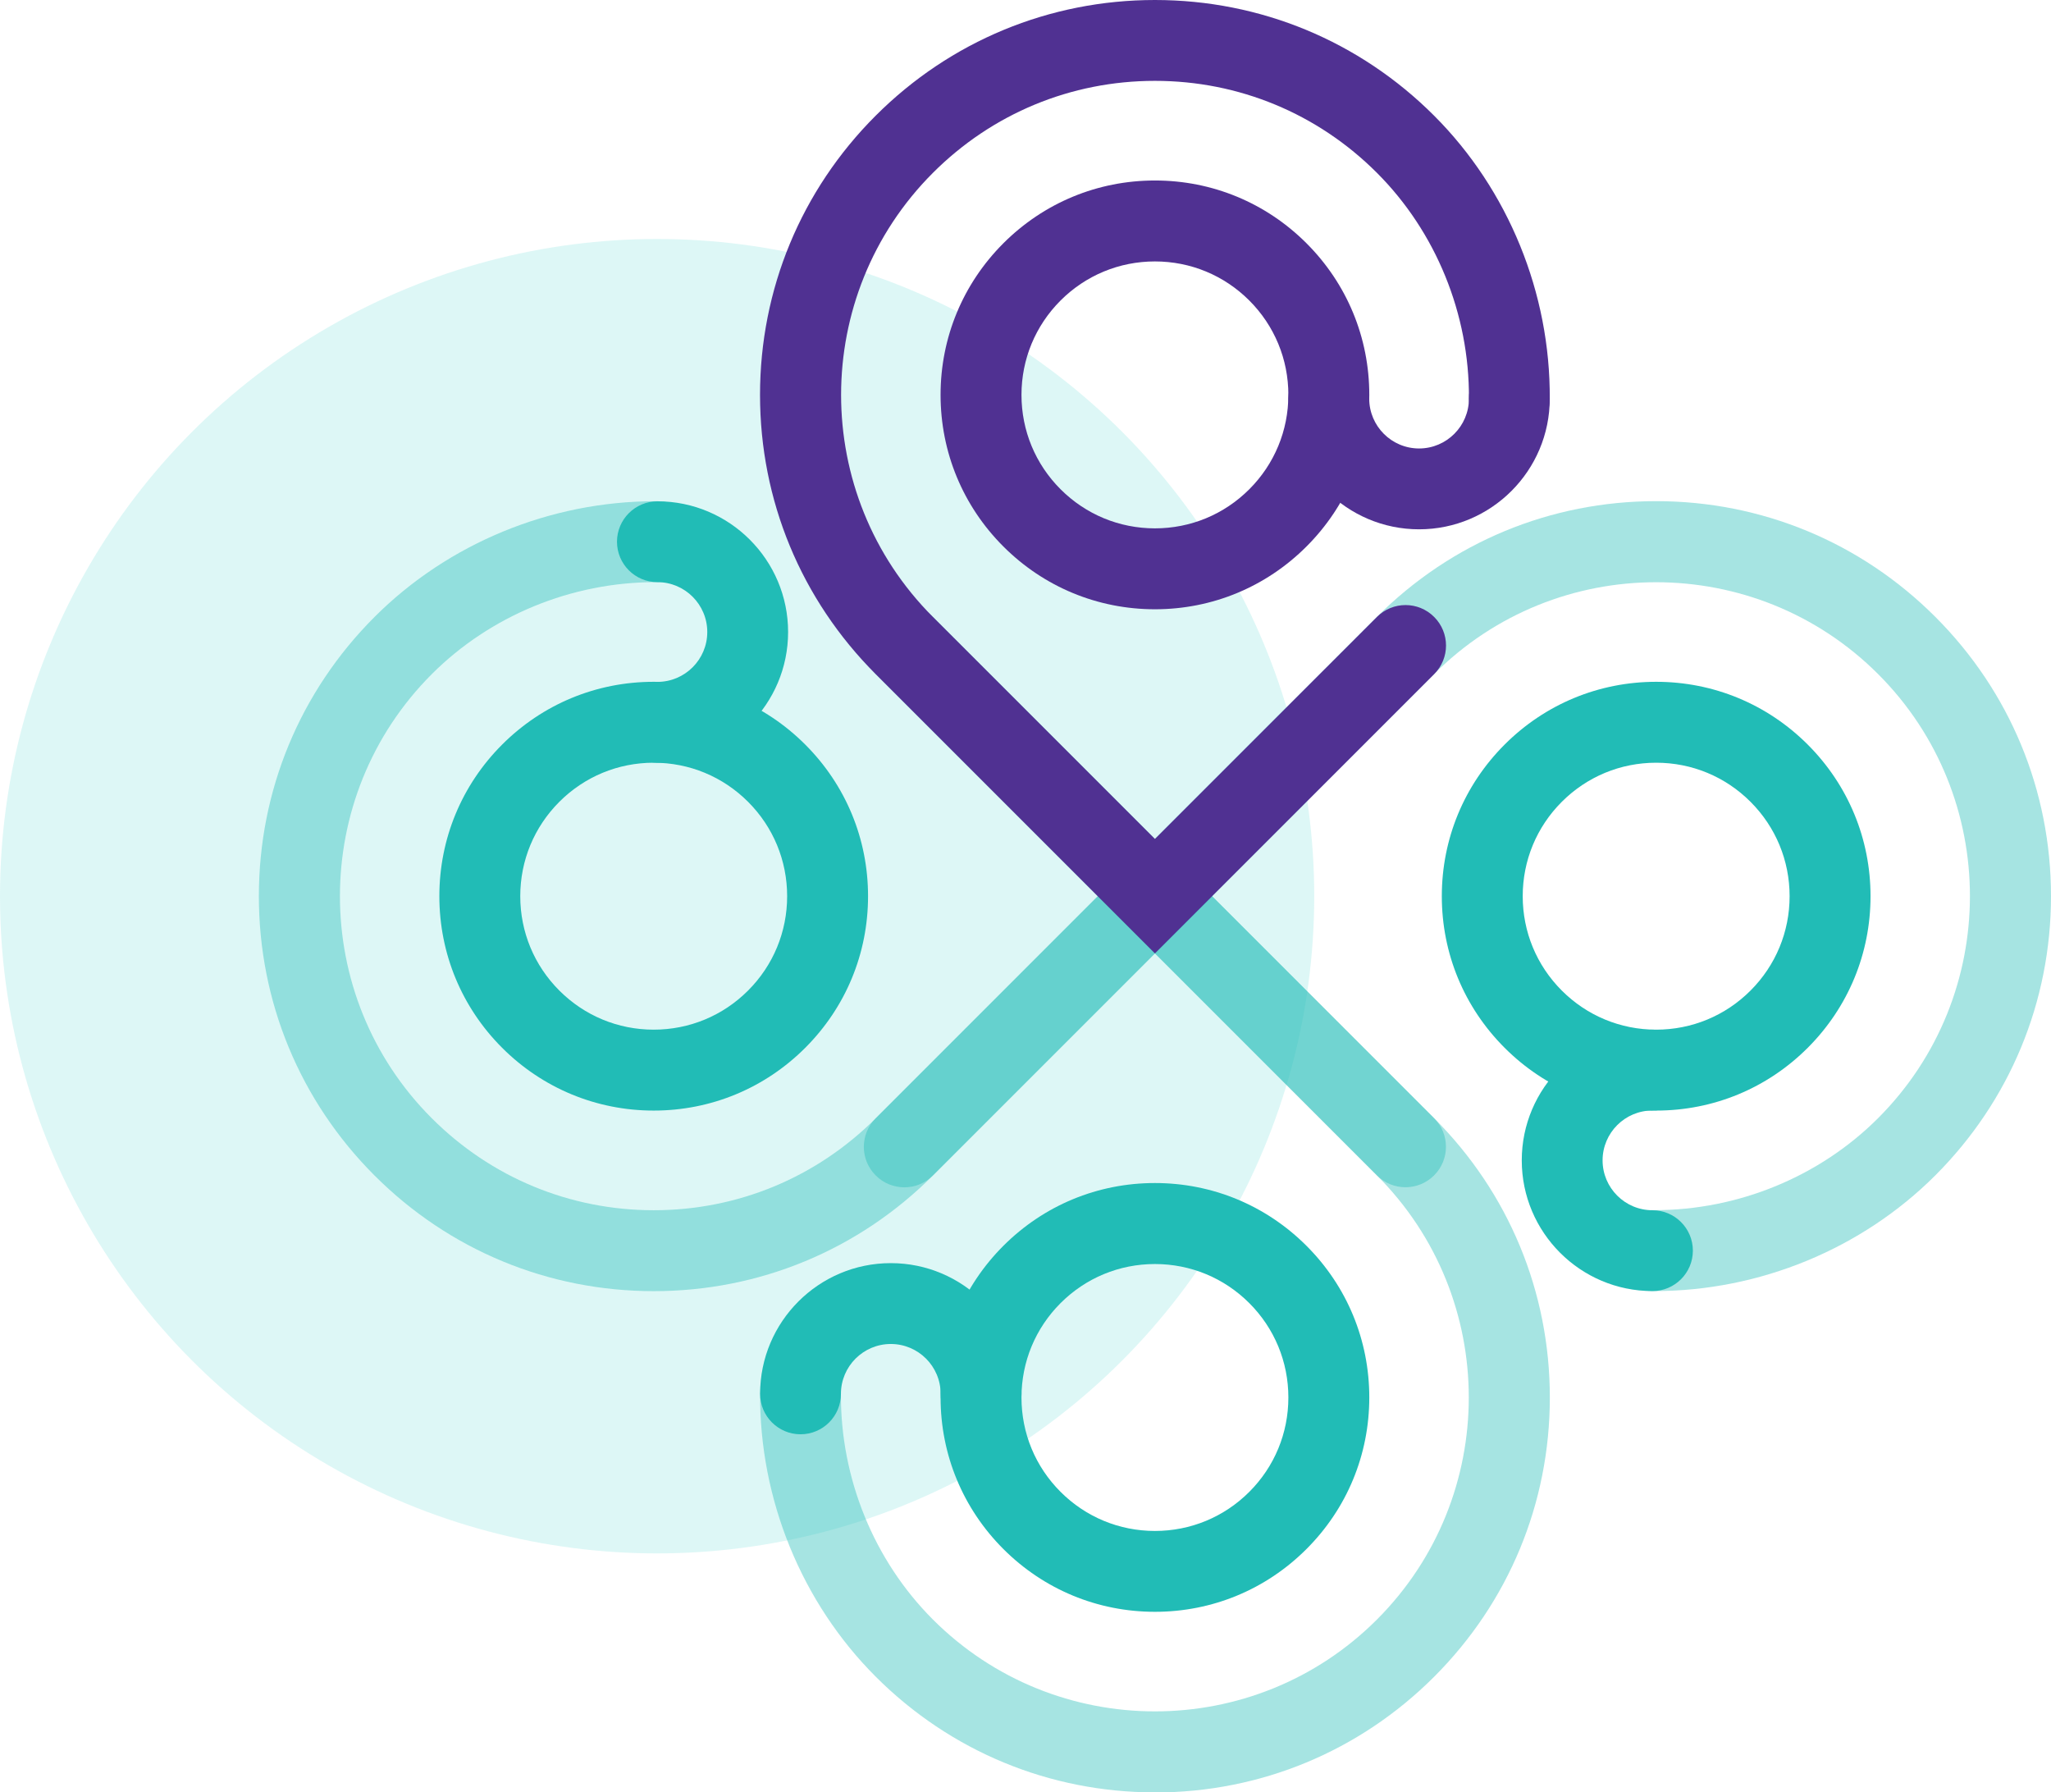 <svg width="103" height="90" viewBox="0 0 103 90" fill="none" xmlns="http://www.w3.org/2000/svg">
<circle cx="33" cy="45" r="33" fill="#59DAD5" fill-opacity="0.2"/>
<path opacity="0.4" d="M32.828 64.832C27.534 64.832 22.552 62.769 18.806 59.022C15.063 55.276 13 50.298 13 45C13 39.702 15.063 34.724 18.81 30.978C22.504 27.284 27.638 25.168 32.907 25.168C32.948 25.168 32.989 25.168 33.03 25.168C34.153 25.175 35.056 26.09 35.048 27.213C35.041 28.328 34.134 29.231 33.019 29.231H33.008C32.974 29.231 32.944 29.231 32.91 29.231C28.709 29.231 24.623 30.91 21.683 33.851C15.534 40 15.534 50.004 21.683 56.149C24.66 59.127 28.619 60.769 32.832 60.769C37.045 60.769 41.004 59.127 43.981 56.149L55.131 45L43.981 33.851C43.187 33.056 43.187 31.772 43.981 30.978C44.776 30.183 46.06 30.183 46.855 30.978L60.877 45L46.855 59.022C43.108 62.769 38.131 64.832 32.832 64.832H32.828Z" fill="#21BCB6"/>
<path d="M32.828 55.765C29.955 55.765 27.25 54.645 25.216 52.612C23.183 50.578 22.064 47.877 22.064 45C22.064 42.123 23.183 39.422 25.216 37.388C27.25 35.354 29.951 34.235 32.828 34.235C35.705 34.235 38.407 35.354 40.44 37.388C42.474 39.422 43.593 42.123 43.593 45C43.593 47.877 42.474 50.578 40.44 52.612C38.407 54.645 35.705 55.765 32.828 55.765ZM32.828 38.298C31.037 38.298 29.355 38.996 28.09 40.261C26.825 41.526 26.127 43.209 26.127 45C26.127 46.791 26.825 48.474 28.09 49.739C29.355 51.004 31.037 51.702 32.828 51.702C34.619 51.702 36.302 51.004 37.567 49.739C38.832 48.474 39.53 46.791 39.53 45C39.53 43.209 38.832 41.526 37.567 40.261C36.302 38.996 34.619 38.298 32.828 38.298Z" fill="#21BCB6"/>
<path d="M33.015 38.298C31.892 38.298 30.985 37.388 30.985 36.269C30.985 35.149 31.896 34.239 33.015 34.239C34.396 34.239 35.519 33.116 35.519 31.735C35.519 30.355 34.396 29.231 33.015 29.231C31.892 29.231 30.985 28.321 30.985 27.201C30.985 26.082 31.896 25.172 33.015 25.172C36.634 25.172 39.578 28.116 39.578 31.735C39.578 35.355 36.634 38.298 33.015 38.298Z" fill="#21BCB6"/>
<path opacity="0.4" d="M58 90C52.705 90 47.724 87.937 43.978 84.19C40.254 80.466 38.138 75.284 38.172 69.97C38.179 68.855 39.086 67.951 40.202 67.951H40.213C41.336 67.959 42.239 68.873 42.231 69.996C42.205 74.231 43.888 78.358 46.851 81.321C53 87.47 63.004 87.47 69.149 81.321C75.299 75.172 75.299 65.168 69.149 59.022L58 47.873L46.851 59.022C46.056 59.817 44.772 59.817 43.978 59.022C43.183 58.228 43.183 56.944 43.978 56.149L58 42.127L72.022 56.149C75.769 59.895 77.832 64.873 77.832 70.172C77.832 75.47 75.769 80.448 72.022 84.194C68.276 87.94 63.298 90.004 58 90.004V90Z" fill="#21BCB6"/>
<path d="M58 80.933C55.127 80.933 52.422 79.814 50.388 77.78C48.355 75.746 47.235 73.045 47.235 70.168C47.235 67.291 48.355 64.59 50.388 62.556C52.422 60.522 55.123 59.403 58 59.403C60.877 59.403 63.578 60.522 65.612 62.556C67.646 64.59 68.765 67.291 68.765 70.168C68.765 73.045 67.646 75.746 65.612 77.78C63.578 79.814 60.877 80.933 58 80.933ZM58 63.47C56.209 63.47 54.526 64.168 53.261 65.433C51.996 66.698 51.298 68.381 51.298 70.172C51.298 71.963 51.996 73.646 53.261 74.91C54.526 76.175 56.209 76.873 58 76.873C59.791 76.873 61.474 76.175 62.739 74.91C64.004 73.646 64.701 71.963 64.701 70.172C64.701 68.381 64.004 66.698 62.739 65.433C61.474 64.168 59.791 63.47 58 63.47Z" fill="#21BCB6"/>
<path d="M49.269 72.019C48.145 72.019 47.239 71.108 47.239 69.989C47.239 68.608 46.116 67.485 44.735 67.485C43.355 67.485 42.231 68.608 42.231 69.989C42.231 71.112 41.321 72.019 40.202 72.019C39.082 72.019 38.172 71.108 38.172 69.989C38.172 66.369 41.116 63.425 44.735 63.425C48.355 63.425 51.298 66.369 51.298 69.989C51.298 71.112 50.388 72.019 49.269 72.019Z" fill="#21BCB6"/>
<path opacity="0.4" d="M83.093 64.828C83.052 64.828 83.011 64.828 82.97 64.828C81.847 64.821 80.944 63.907 80.951 62.784C80.959 61.668 81.866 60.765 82.981 60.765H82.993C83.026 60.765 83.056 60.765 83.09 60.765C87.291 60.765 91.377 59.086 94.317 56.145C100.466 49.996 100.466 39.992 94.317 33.847C88.168 27.698 78.164 27.698 72.019 33.847L60.869 44.996L72.019 56.145C72.814 56.94 72.814 58.224 72.019 59.019C71.224 59.813 69.94 59.813 69.146 59.019L55.123 44.996L69.146 30.974C72.892 27.228 77.869 25.164 83.168 25.164C88.466 25.164 93.444 27.228 97.19 30.974C100.937 34.72 103 39.698 103 44.996C103 50.291 100.937 55.272 97.19 59.019C93.496 62.713 88.362 64.828 83.093 64.828Z" fill="#21BCB6"/>
<path d="M83.172 55.765C80.299 55.765 77.593 54.646 75.56 52.612C73.526 50.578 72.407 47.877 72.407 45C72.407 42.123 73.526 39.422 75.56 37.388C77.593 35.355 80.295 34.235 83.172 34.235C86.049 34.235 88.75 35.355 90.784 37.388C92.817 39.422 93.937 42.123 93.937 45C93.937 47.877 92.817 50.578 90.784 52.612C88.75 54.646 86.049 55.765 83.172 55.765ZM83.172 38.298C81.381 38.298 79.698 38.996 78.433 40.261C77.168 41.526 76.47 43.209 76.47 45C76.47 46.791 77.168 48.474 78.433 49.739C79.698 51.004 81.381 51.702 83.172 51.702C84.963 51.702 86.645 51.004 87.91 49.739C89.175 48.474 89.873 46.791 89.873 45C89.873 43.209 89.175 41.526 87.91 40.261C86.645 38.996 84.963 38.298 83.172 38.298Z" fill="#21BCB6"/>
<path d="M82.985 64.828C79.366 64.828 76.422 61.884 76.422 58.265C76.422 54.645 79.366 51.702 82.985 51.702C84.108 51.702 85.015 52.612 85.015 53.731C85.015 54.851 84.105 55.761 82.985 55.761C81.605 55.761 80.481 56.884 80.481 58.265C80.481 59.645 81.605 60.769 82.985 60.769C84.108 60.769 85.015 61.679 85.015 62.798C85.015 63.918 84.105 64.828 82.985 64.828Z" fill="#21BCB6"/>
<path d="M58 47.873L43.978 33.851C40.231 30.105 38.168 25.127 38.168 19.828C38.168 14.53 40.231 9.552 43.978 5.806C47.724 2.063 52.705 0 58 0C63.295 0 68.276 2.063 72.022 5.81C75.746 9.534 77.862 14.716 77.828 20.03C77.821 21.145 76.914 22.049 75.799 22.049H75.787C74.664 22.041 73.761 21.127 73.769 20.004C73.795 15.769 72.112 11.642 69.149 8.679C66.172 5.701 62.213 4.06 58 4.06C53.787 4.06 49.828 5.701 46.851 8.679C40.702 14.828 40.702 24.832 46.851 30.978L58 42.127L69.149 30.978C69.944 30.183 71.228 30.183 72.022 30.978C72.817 31.772 72.817 33.056 72.022 33.851L58 47.873Z" fill="#503192"/>
<path d="M58 30.593C55.127 30.593 52.422 29.474 50.388 27.44C48.355 25.407 47.235 22.705 47.235 19.828C47.235 16.951 48.355 14.25 50.388 12.216C52.422 10.183 55.123 9.063 58 9.063C60.877 9.063 63.578 10.183 65.612 12.216C67.646 14.25 68.765 16.951 68.765 19.828C68.765 22.705 67.646 25.407 65.612 27.44C63.578 29.474 60.877 30.593 58 30.593ZM58 13.127C56.209 13.127 54.526 13.825 53.261 15.089C51.996 16.355 51.298 18.037 51.298 19.828C51.298 21.619 51.996 23.302 53.261 24.567C54.526 25.832 56.209 26.53 58 26.53C59.791 26.53 61.474 25.832 62.739 24.567C64.004 23.302 64.701 21.619 64.701 19.828C64.701 18.037 64.004 16.355 62.739 15.089C61.474 13.825 59.791 13.127 58 13.127Z" fill="#503192"/>
<path d="M71.265 26.578C67.646 26.578 64.701 23.634 64.701 20.015C64.701 18.892 65.612 17.985 66.731 17.985C67.851 17.985 68.761 18.895 68.761 20.015C68.761 21.395 69.884 22.519 71.265 22.519C72.646 22.519 73.769 21.395 73.769 20.015C73.769 18.892 74.679 17.985 75.799 17.985C76.918 17.985 77.828 18.895 77.828 20.015C77.828 23.634 74.884 26.578 71.265 26.578Z" fill="#503192"/>
</svg>
